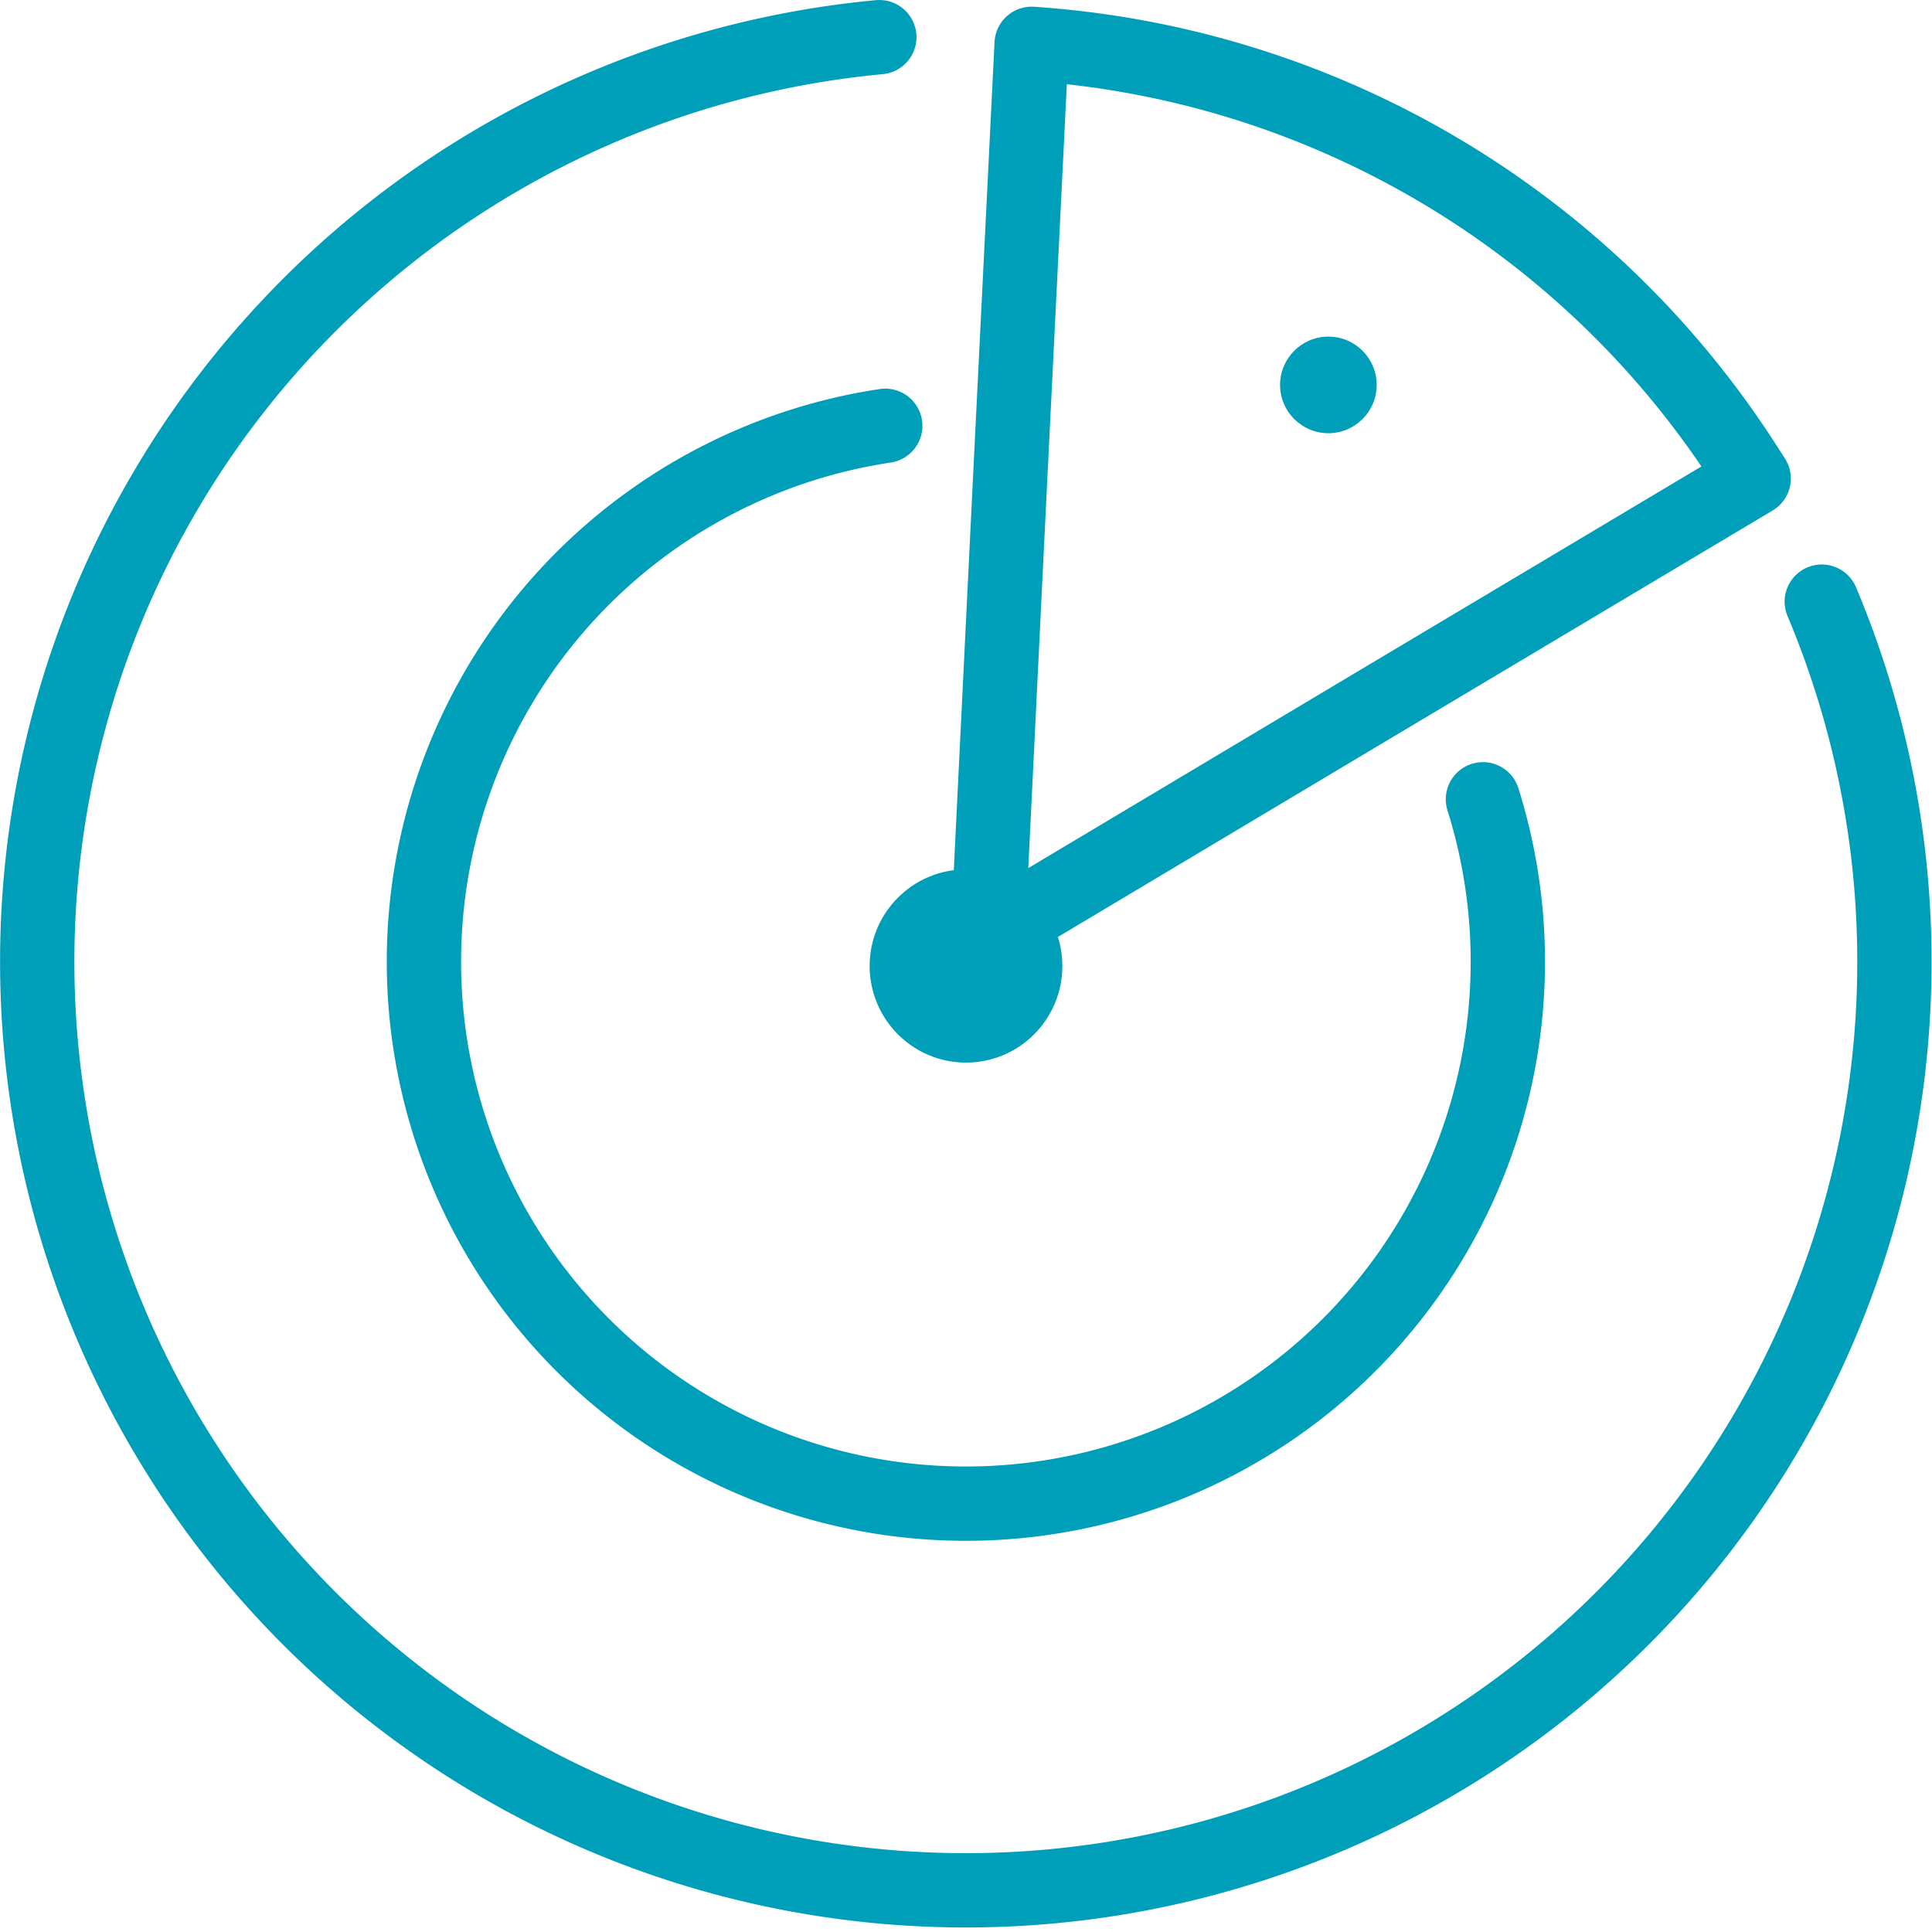 <svg xmlns="http://www.w3.org/2000/svg" viewBox="0 0 78 78"><defs><style>.cls-1{fill:none;stroke:#009fb9;stroke-linecap:round;stroke-linejoin:round;stroke-width:3px;}.cls-2{fill:#009fb9;}</style></defs><g id="Layer_2" data-name="Layer 2"><g id="radar"><path class="cls-1" d="M73.55,24.29A37.49,37.49,0,1,1,35.5,1.5"/><path class="cls-1" d="M59.87,32.27A21.88,21.88,0,1,1,35.74,17.19"/><path class="cls-1" d="M70.31,18.56l.49.76L55.34,28.54,39.88,37.77l.88-18,.89-18h0A37.17,37.17,0,0,1,70.31,18.56Z"/><ellipse class="cls-2" cx="39" cy="39" rx="3.89" ry="3.9"/><ellipse class="cls-2" cx="53.63" cy="15.54" rx="1.95" ry="1.95"/></g></g></svg>